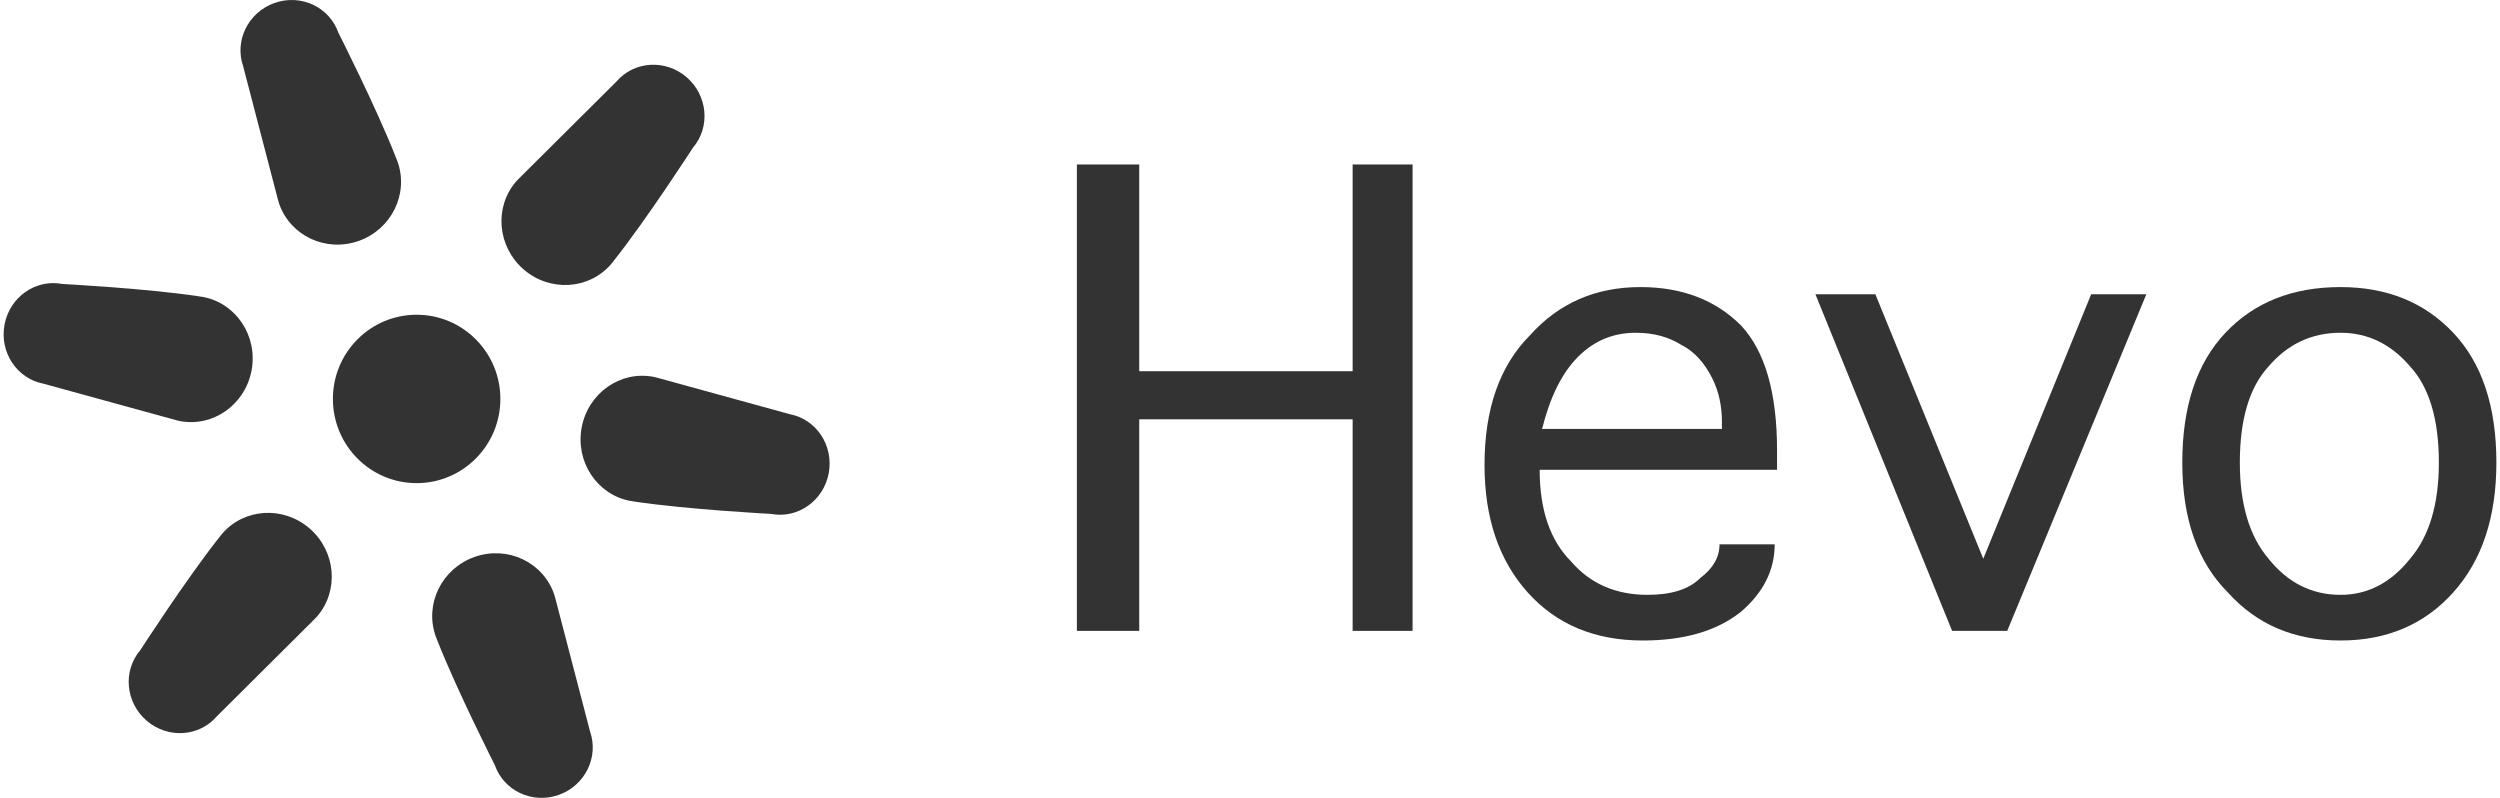 <svg width="94" height="30" viewBox="0 0 94 30" fill="none" xmlns="http://www.w3.org/2000/svg">
<path d="M18.814 15C18.814 16.748 17.404 18.166 15.665 18.166C13.926 18.166 12.517 16.748 12.517 15C12.517 13.252 13.926 11.834 15.665 11.834C17.404 11.834 18.814 13.252 18.814 15Z" fill="#323332"/>
<path d="M14.893 5.938C14.156 4.053 12.725 1.233 12.725 1.233C12.387 0.264 11.313 -0.238 10.324 0.111C9.335 0.46 8.806 1.528 9.144 2.496L10.45 7.505L10.497 7.664C10.917 8.869 12.254 9.494 13.485 9.06C14.716 8.626 15.373 7.297 14.953 6.092C14.953 6.092 14.917 5.998 14.893 5.938Z" fill="#323332"/>
<path d="M16.436 24.062C17.174 25.947 18.605 28.767 18.605 28.767C18.942 29.736 20.017 30.238 21.006 29.889C21.995 29.54 22.523 28.472 22.186 27.504L20.88 22.495L20.833 22.336C20.413 21.131 19.076 20.506 17.845 20.94C16.614 21.374 15.957 22.703 16.377 23.908C16.377 23.908 16.413 24.002 16.436 24.062Z" fill="#323332"/>
<path d="M23.084 9.797C24.339 8.213 26.053 5.556 26.053 5.556C26.718 4.778 26.613 3.591 25.818 2.904C25.024 2.218 23.84 2.292 23.174 3.07L19.513 6.712L19.399 6.832C18.571 7.8 18.702 9.277 19.691 10.132C20.68 10.986 22.154 10.894 22.982 9.926C22.982 9.926 23.044 9.847 23.084 9.797Z" fill="#323332"/>
<path d="M8.245 20.203C6.991 21.787 5.277 24.444 5.277 24.444C4.611 25.222 4.716 26.409 5.511 27.096C6.306 27.782 7.49 27.709 8.156 26.93L11.817 23.288L11.93 23.169C12.758 22.2 12.628 20.723 11.639 19.868C10.649 19.014 9.176 19.106 8.348 20.074C8.348 20.074 8.285 20.153 8.245 20.203Z" fill="#323332"/>
<path d="M23.857 18.859C25.848 19.159 28.993 19.323 28.993 19.323C29.996 19.514 30.966 18.829 31.16 17.794C31.354 16.758 30.698 15.764 29.696 15.573L24.728 14.207L24.568 14.168C23.32 13.931 22.113 14.783 21.871 16.072C21.63 17.36 22.446 18.597 23.694 18.834C23.694 18.834 23.793 18.85 23.857 18.859Z" fill="#323332"/>
<path d="M7.473 11.141C5.482 10.841 2.337 10.677 2.337 10.677C1.334 10.486 0.364 11.171 0.17 12.207C-0.024 13.242 0.632 14.236 1.634 14.427L6.602 15.793L6.762 15.832C8.01 16.07 9.217 15.217 9.459 13.928C9.7 12.64 8.884 11.403 7.636 11.166C7.636 11.166 7.537 11.15 7.473 11.141Z" fill="#323332"/>
<path d="M50.859 23.721V15.766H42.835V23.721H40.491V6.184H42.835V13.958H50.859V6.184H53.113V23.721H50.859Z" fill="#323332"/>
<path d="M64.654 20.467H66.728C66.728 21.431 66.307 22.275 65.465 22.998C64.564 23.721 63.332 24.083 61.769 24.083C59.966 24.083 58.523 23.48 57.441 22.275C56.359 21.07 55.818 19.472 55.818 17.484C55.818 15.374 56.389 13.747 57.531 12.602C58.613 11.397 59.996 10.794 61.679 10.794C63.241 10.794 64.504 11.276 65.465 12.24C66.367 13.205 66.817 14.772 66.817 16.941V17.664H57.892C57.892 19.171 58.283 20.316 59.064 21.1C59.785 21.944 60.747 22.366 61.949 22.366C62.851 22.366 63.512 22.154 63.932 21.733C64.413 21.371 64.654 20.949 64.654 20.467ZM57.982 16.128H64.744V15.857C64.744 15.254 64.624 14.711 64.383 14.229C64.083 13.627 63.692 13.205 63.211 12.964C62.73 12.662 62.16 12.512 61.498 12.512C60.657 12.512 59.936 12.813 59.335 13.416C58.733 14.018 58.283 14.922 57.982 16.128Z" fill="#323332"/>
<path d="M78.628 11.065H80.702L75.472 23.721H73.399L68.26 11.065H70.514L74.571 21.009L78.628 11.065Z" fill="#323332"/>
<path d="M88.004 24.083C86.261 24.083 84.849 23.48 83.767 22.275C82.625 21.13 82.054 19.503 82.054 17.393C82.054 15.284 82.595 13.657 83.677 12.512C84.759 11.367 86.201 10.794 88.004 10.794C89.747 10.794 91.16 11.367 92.242 12.512C93.324 13.657 93.864 15.284 93.864 17.393C93.864 19.442 93.324 21.07 92.242 22.275C91.16 23.48 89.747 24.083 88.004 24.083ZM88.004 22.366C89.026 22.366 89.897 21.913 90.619 21.009C91.34 20.166 91.701 18.96 91.701 17.393C91.701 15.766 91.34 14.561 90.619 13.777C89.897 12.934 89.026 12.512 88.004 12.512C86.922 12.512 86.021 12.934 85.299 13.777C84.578 14.561 84.218 15.766 84.218 17.393C84.218 18.96 84.578 20.166 85.299 21.009C86.021 21.913 86.922 22.366 88.004 22.366Z" fill="#323332"/>
</svg>
